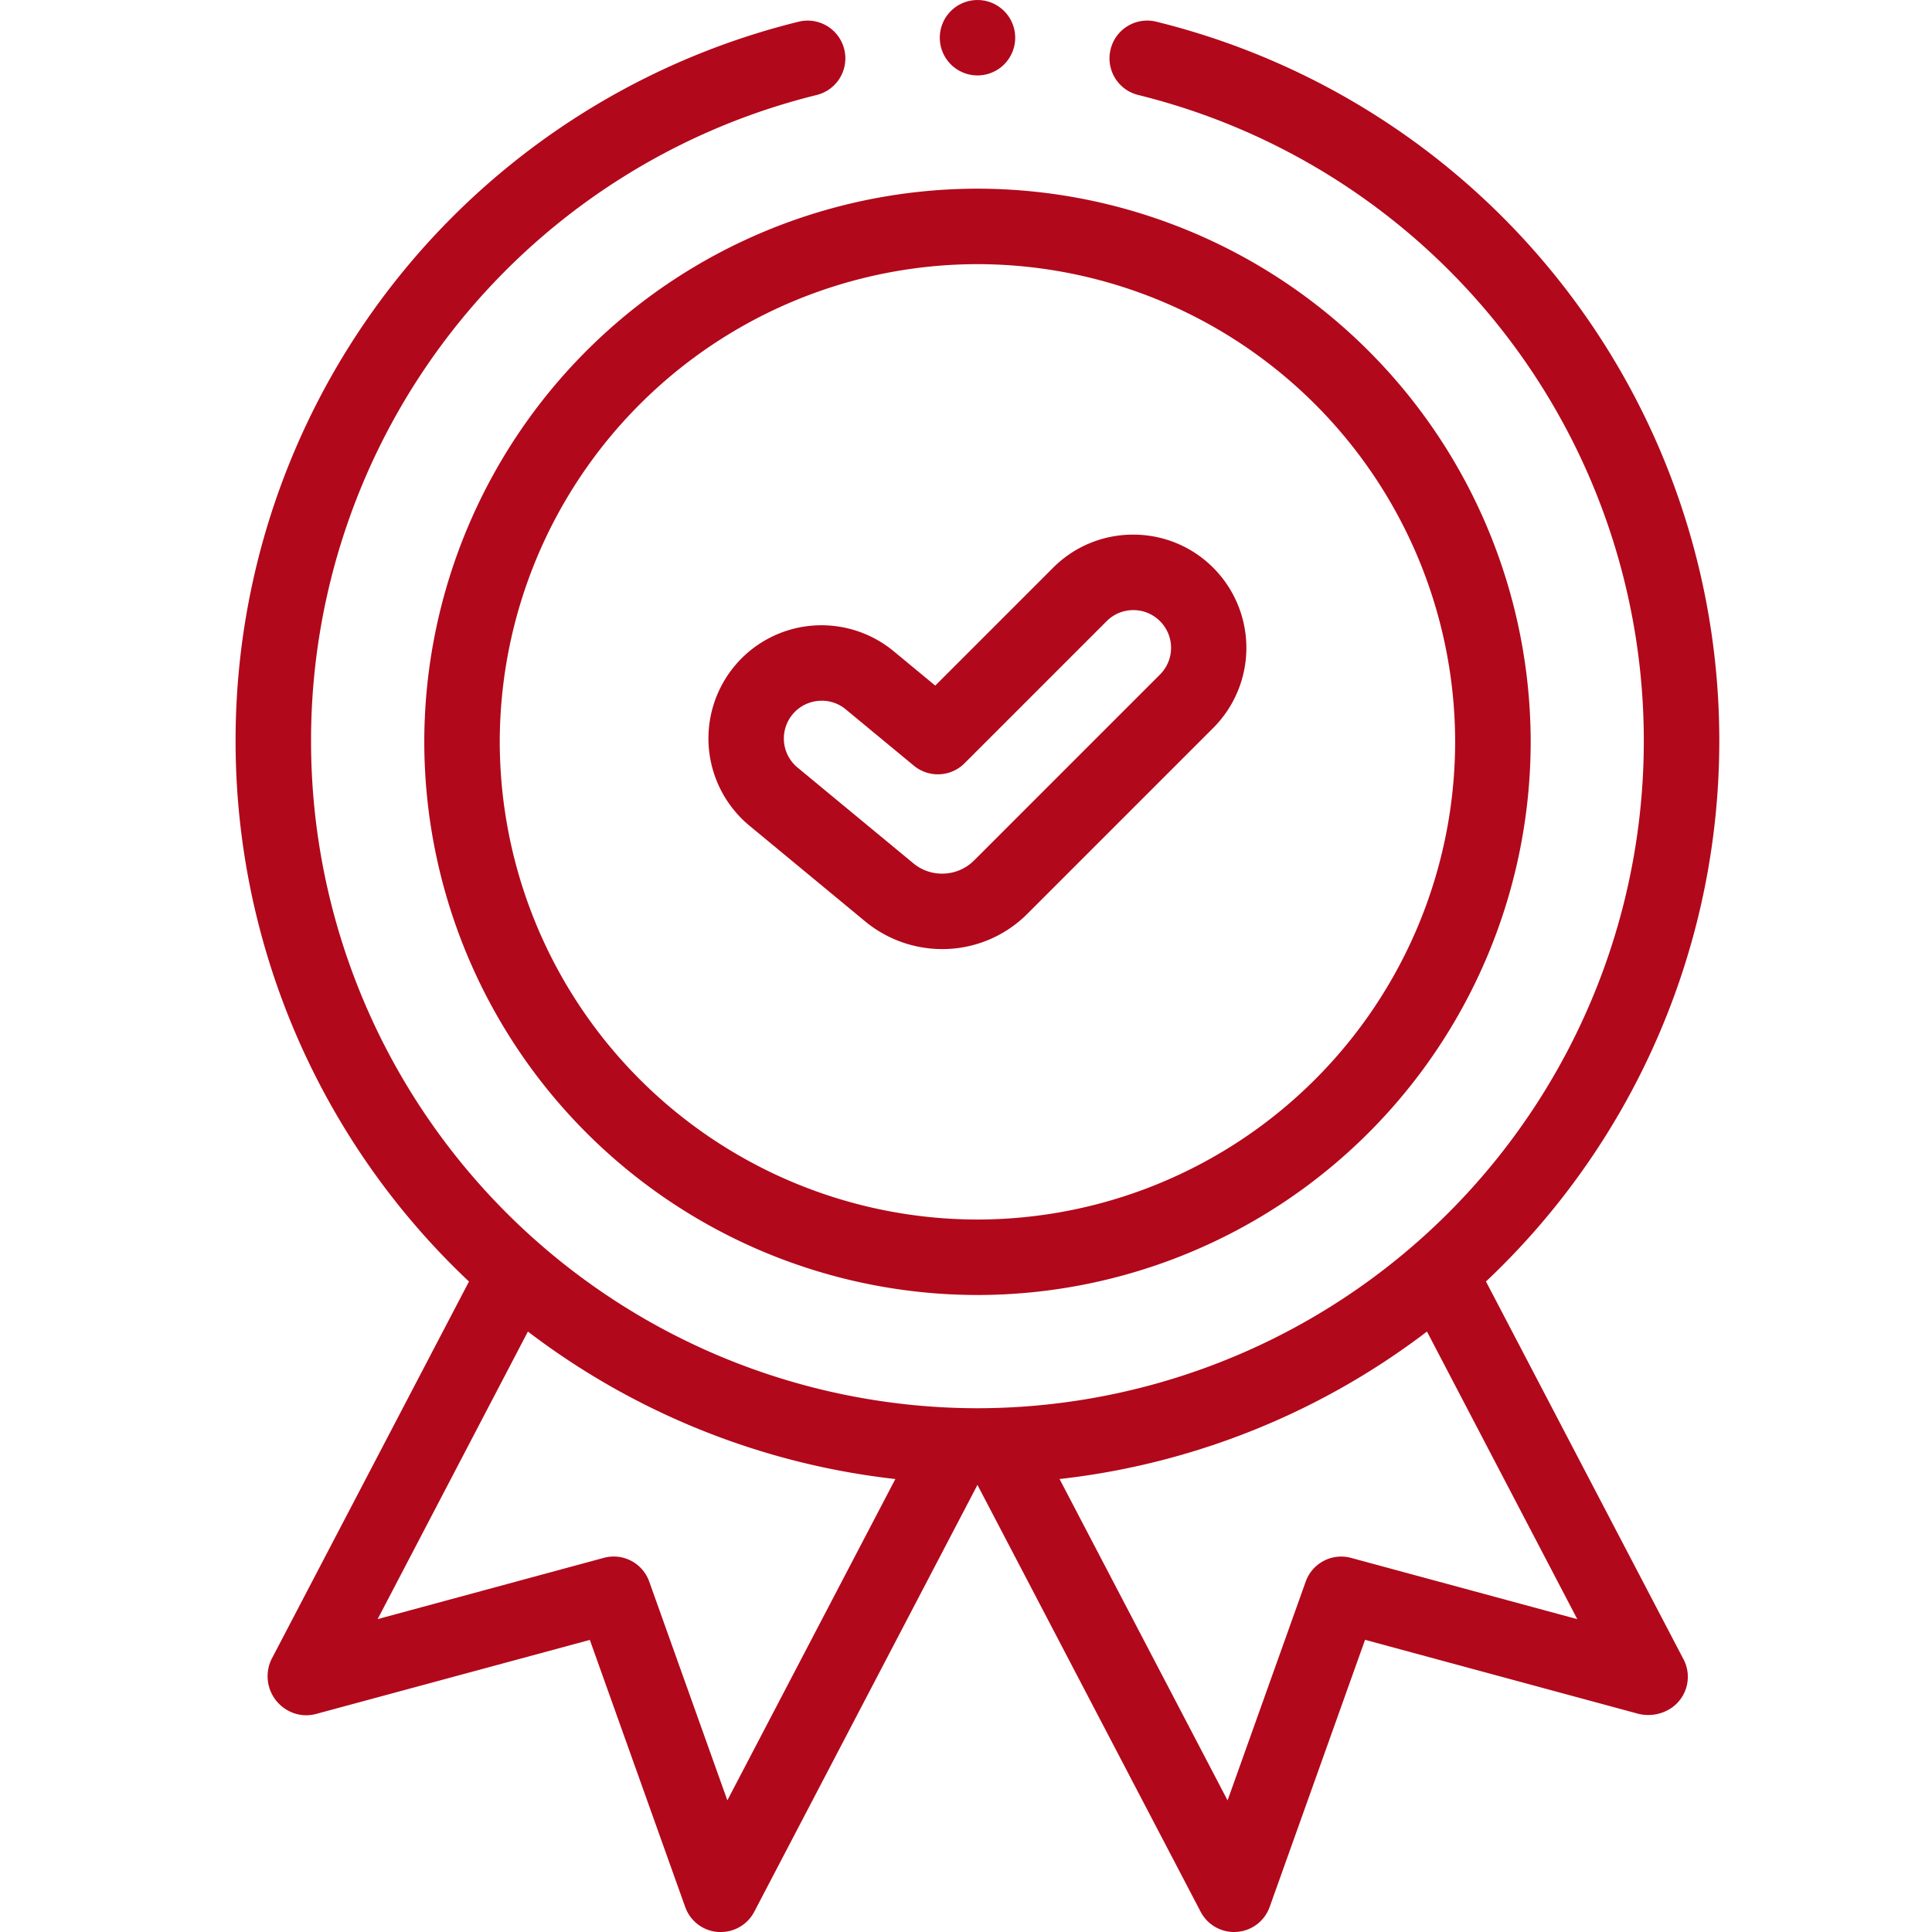 <?xml version="1.0" encoding="UTF-8"?> <svg xmlns="http://www.w3.org/2000/svg" xmlns:xlink="http://www.w3.org/1999/xlink" width="82" height="82" viewBox="0 0 82 82"><defs><clipPath id="clip-award-badge-icon"><rect width="82" height="82"></rect></clipPath></defs><g id="award-badge-icon" clip-path="url(#clip-award-badge-icon)"><g id="award-badge" transform="translate(10 0)"><path id="path3825" d="M-155.786,22.514a1.6,1.6,0,0,1-1.419-.859l-9.957-19.043,2.839-1.484,8.261,15.8,3.316-9.285a1.6,1.6,0,0,1,1.927-1.007l9.6,2.6L-148.5-4.694l2.839-1.484,8.951,17.119a1.6,1.6,0,0,1-.675,2.16,1.767,1.767,0,0,1-1.221.158l-11.621-3.146-4.049,11.338a1.6,1.6,0,0,1-1.4,1.059Q-155.731,22.514-155.786,22.514Z" transform="translate(198.164 59.486)" fill="#b2081b"></path><path id="path3829" d="M-68.512,22.514q-.056,0-.111,0a1.6,1.6,0,0,1-1.4-1.059l-4.049-11.338L-85.69,13.259a1.6,1.6,0,0,1-1.163-.128,1.659,1.659,0,0,1-.732-2.19l8.951-17.119L-75.8-4.694-83.078,9.234l9.6-2.6a1.6,1.6,0,0,1,1.927,1.007l3.316,9.285,8.261-15.8,2.839,1.484-9.957,19.043A1.6,1.6,0,0,1-68.512,22.514Z" transform="translate(89.106 59.486)" fill="#b2081b"></path><path id="path3833" d="M-290.643,48.761a31.522,31.522,0,0,1-31.486-31.486,31.417,31.417,0,0,1,23.893-30.564,1.6,1.6,0,0,1,1.94,1.17,1.6,1.6,0,0,1-1.17,1.94,28.22,28.22,0,0,0-21.46,27.455,28.315,28.315,0,0,0,28.283,28.283A28.315,28.315,0,0,0-262.36,17.275,28.22,28.22,0,0,0-283.82-10.18a1.6,1.6,0,0,1-1.17-1.94,1.6,1.6,0,0,1,1.94-1.17,31.417,31.417,0,0,1,23.894,30.564A31.522,31.522,0,0,1-290.643,48.761Z" transform="translate(322.128 14.211)" fill="#b2081b"></path><path id="path3837" d="M-23.463-11.732a1.6,1.6,0,0,1-1.6,1.6,1.6,1.6,0,0,1-1.6-1.6,1.6,1.6,0,0,1,1.6-1.6,1.6,1.6,0,0,1,1.6,1.6" transform="translate(56.551 13.333)" fill="#b2081b"></path><path id="path3841" d="M-171.981-330.628a23.5,23.5,0,0,1-23.478-23.478,23.5,23.5,0,0,1,23.478-23.478A23.5,23.5,0,0,1-148.5-354.106,23.5,23.5,0,0,1-171.981-330.628Zm0-43.753a20.3,20.3,0,0,0-20.275,20.275,20.3,20.3,0,0,0,20.275,20.275,20.3,20.3,0,0,0,20.275-20.275A20.3,20.3,0,0,0-171.981-374.381Z" transform="translate(203.467 385.592)" fill="#b2081b"></path><path id="path3845" d="M-53.953-108.8a5.135,5.135,0,0,1-3.265-1.176l-4.911-4.061a4.81,4.81,0,0,1-.641-6.764,4.793,4.793,0,0,1,3.7-1.743,4.813,4.813,0,0,1,3.06,1.1l1.767,1.461,5-5a4.773,4.773,0,0,1,3.4-1.407,4.774,4.774,0,0,1,3.4,1.407,4.811,4.811,0,0,1,0,6.795l-7.889,7.889A5.092,5.092,0,0,1-53.953-108.8Zm-5.112-10.54a1.6,1.6,0,0,0-1.236.581,1.6,1.6,0,0,0,.214,2.255l4.911,4.061a1.9,1.9,0,0,0,1.224.441,1.91,1.91,0,0,0,1.36-.563l7.888-7.888a1.6,1.6,0,0,0,0-2.265,1.591,1.591,0,0,0-1.132-.469,1.591,1.591,0,0,0-1.132.469L-53-116.686a1.6,1.6,0,0,1-2.153.1l-2.889-2.389A1.582,1.582,0,0,0-59.065-119.341Z" transform="translate(83.938 149.082)" fill="#b2081b"></path></g></g></svg> 